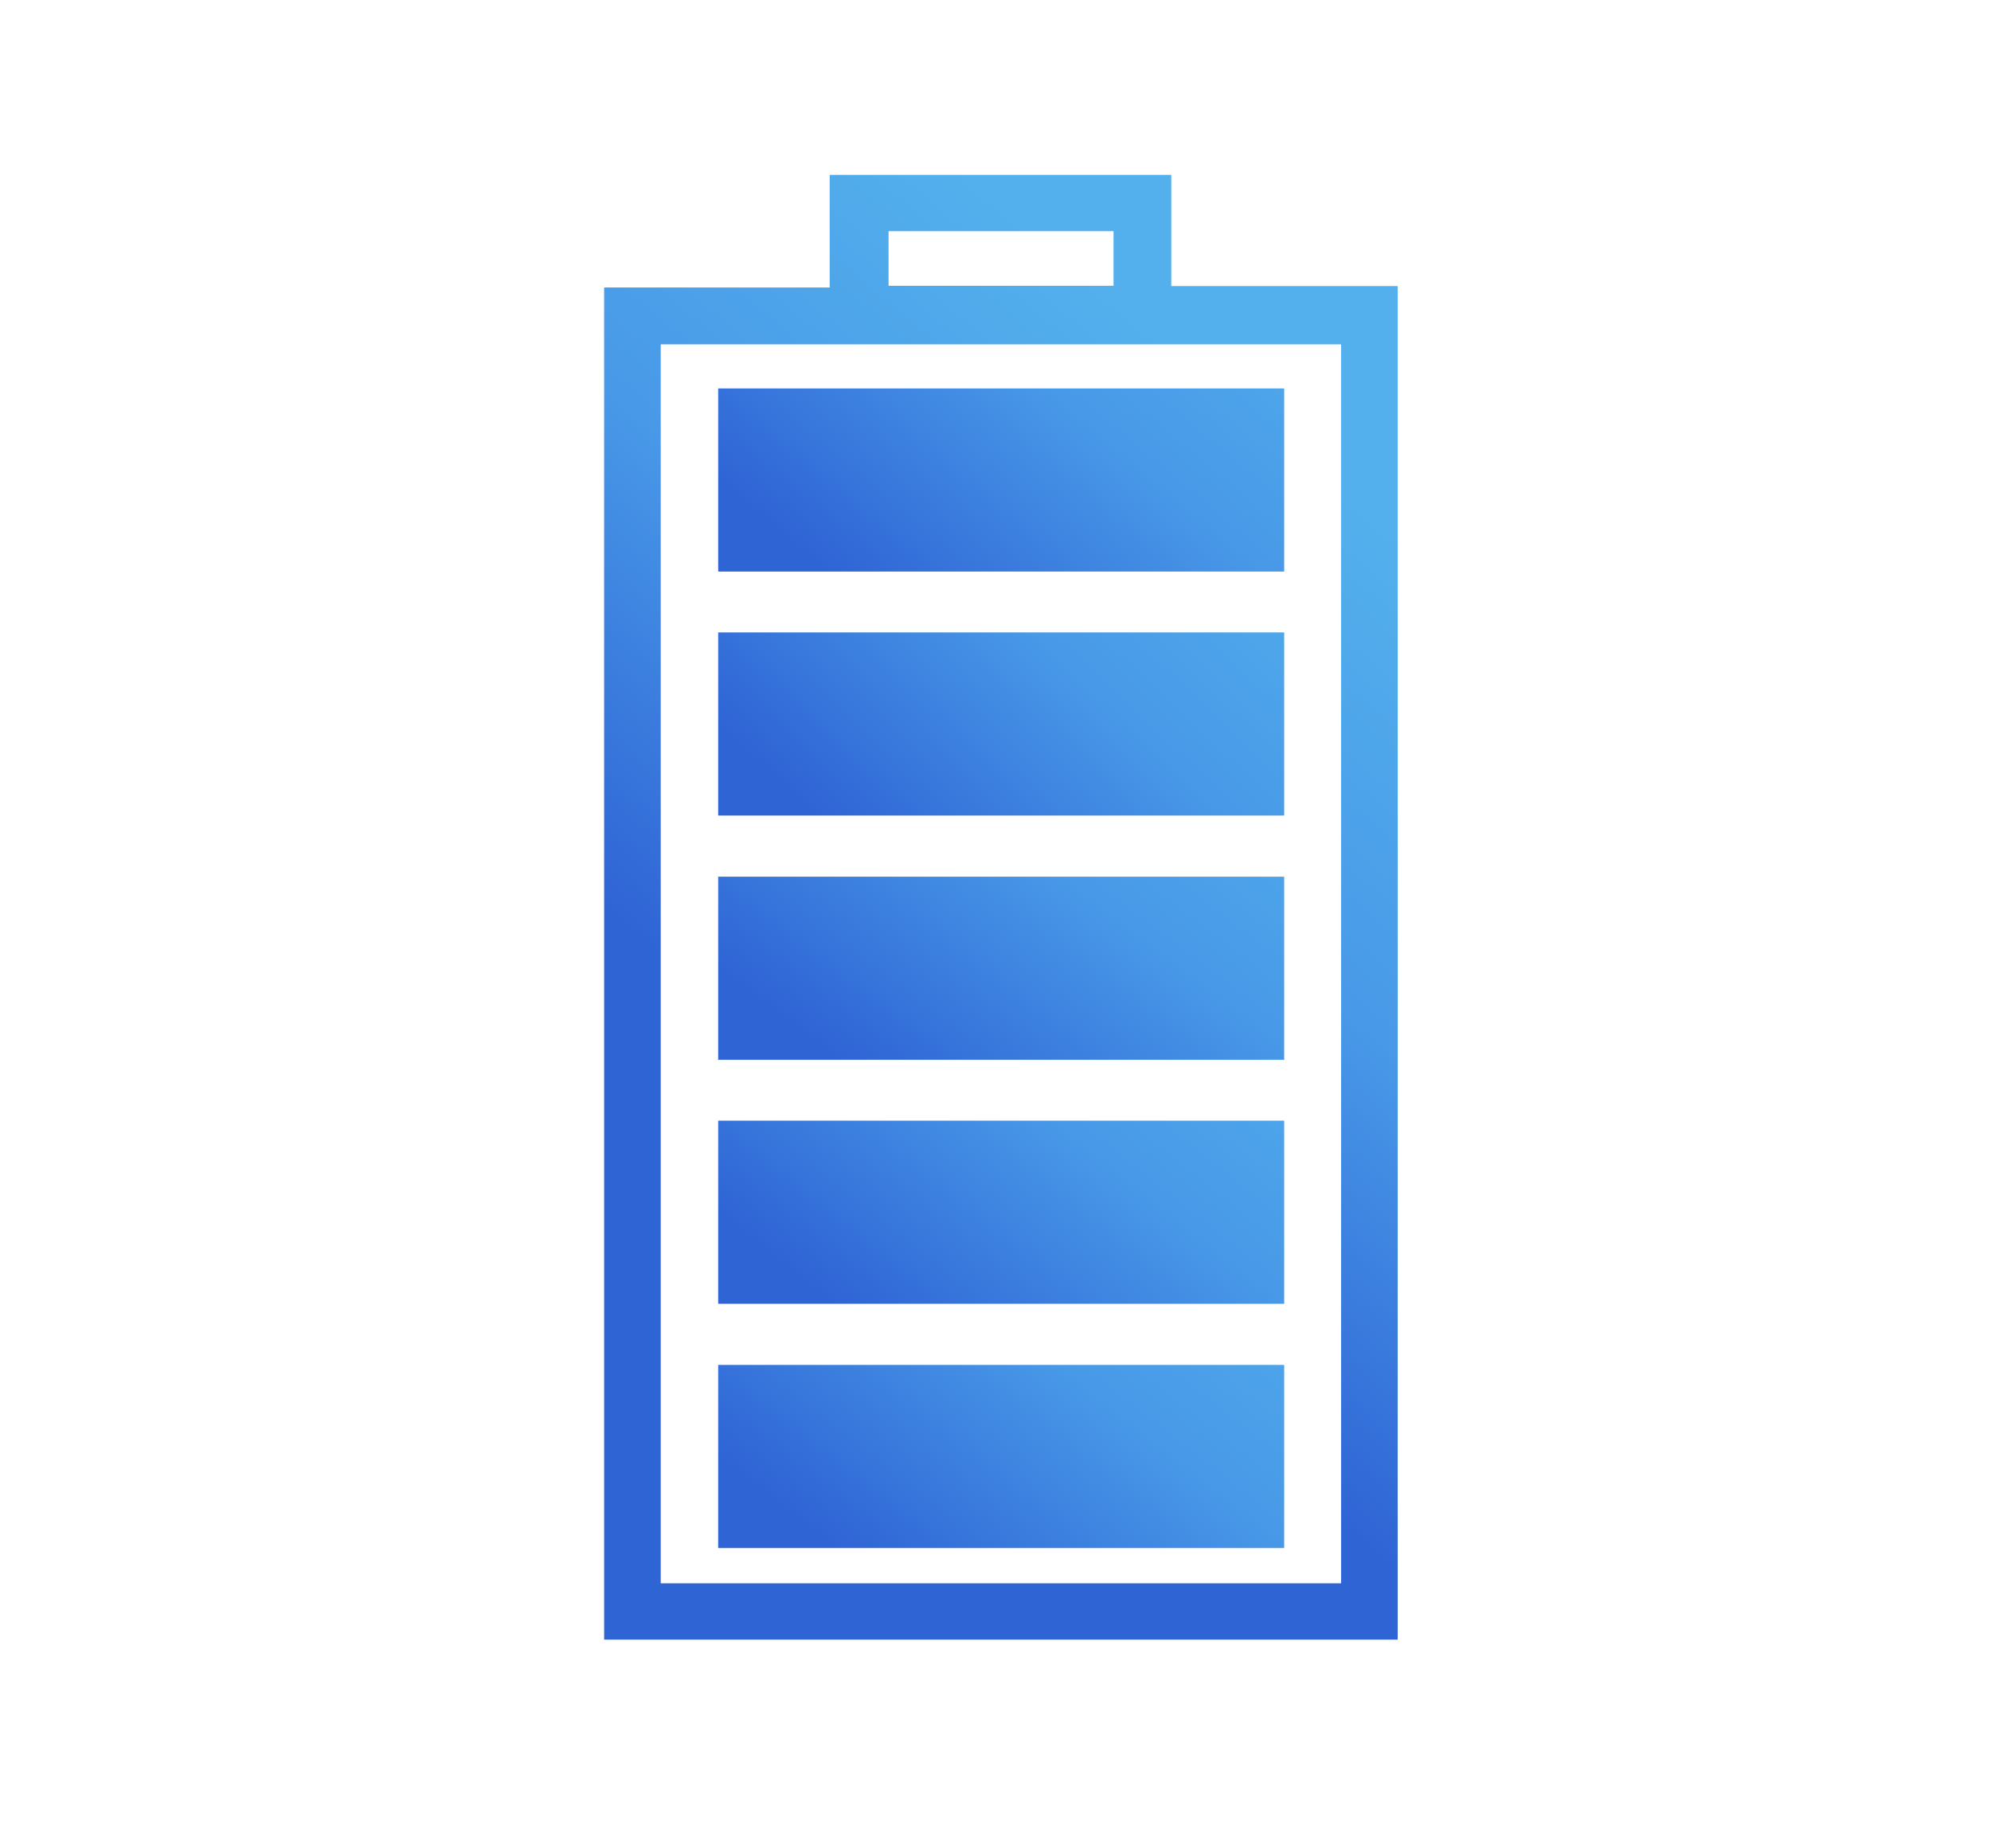<?xml version="1.0" encoding="UTF-8"?><svg id="Layer_1" xmlns="http://www.w3.org/2000/svg" xmlns:xlink="http://www.w3.org/1999/xlink" viewBox="0 0 70 65"><defs><style>.cls-1{fill:url(#linear-gradient);}.cls-2{fill:url(#linear-gradient-3);}.cls-3{fill:url(#linear-gradient-4);}.cls-4{fill:url(#linear-gradient-2);}.cls-5{fill:url(#linear-gradient-6);}.cls-6{fill:url(#linear-gradient-5);}.cls-7{fill:#fff;opacity:0;}</style><linearGradient id="linear-gradient" x1="30.4" y1="39.59" x2="48.34" y2="18.22" gradientUnits="userSpaceOnUse"><stop offset="0" stop-color="#2f64d5"/><stop offset=".5" stop-color="#4899e8"/><stop offset="1" stop-color="#53b0ec"/></linearGradient><linearGradient id="linear-gradient-2" x1="31.43" y1="56.05" x2="43.69" y2="40.36" xlink:href="#linear-gradient"/><linearGradient id="linear-gradient-3" x1="31.34" y1="47.48" x2="43.74" y2="31.92" xlink:href="#linear-gradient"/><linearGradient id="linear-gradient-4" x1="31.58" y1="38.84" x2="43.59" y2="22.97" xlink:href="#linear-gradient"/><linearGradient id="linear-gradient-5" x1="30.52" y1="30.43" x2="44.17" y2="15.95" xlink:href="#linear-gradient"/><linearGradient id="linear-gradient-6" x1="31.09" y1="21.78" x2="43.88" y2="6.53" xlink:href="#linear-gradient"/></defs><rect class="cls-7" width="70" height="65"/><path class="cls-1" d="m49.14,57.66h-27.9V10.11h7.93v-3.96h12.01v3.91h7.96v47.6Zm-1.99-1.98V12.11h-23.92v43.57h23.92Zm-8-47.55h-7.91v1.92h7.91v-1.92Z"/><path class="cls-4" d="m45.15,48v6.44h-19.9v-6.44h19.9Z"/><path class="cls-2" d="m45.15,39.41v6.44h-19.9v-6.44h19.9Z"/><path class="cls-3" d="m45.15,30.83v6.44h-19.9v-6.44h19.9Z"/><path class="cls-6" d="m45.15,22.24v6.44h-19.9v-6.44h19.9Z"/><path class="cls-5" d="m45.15,13.66v6.44h-19.9v-6.44h19.9Z"/></svg>
